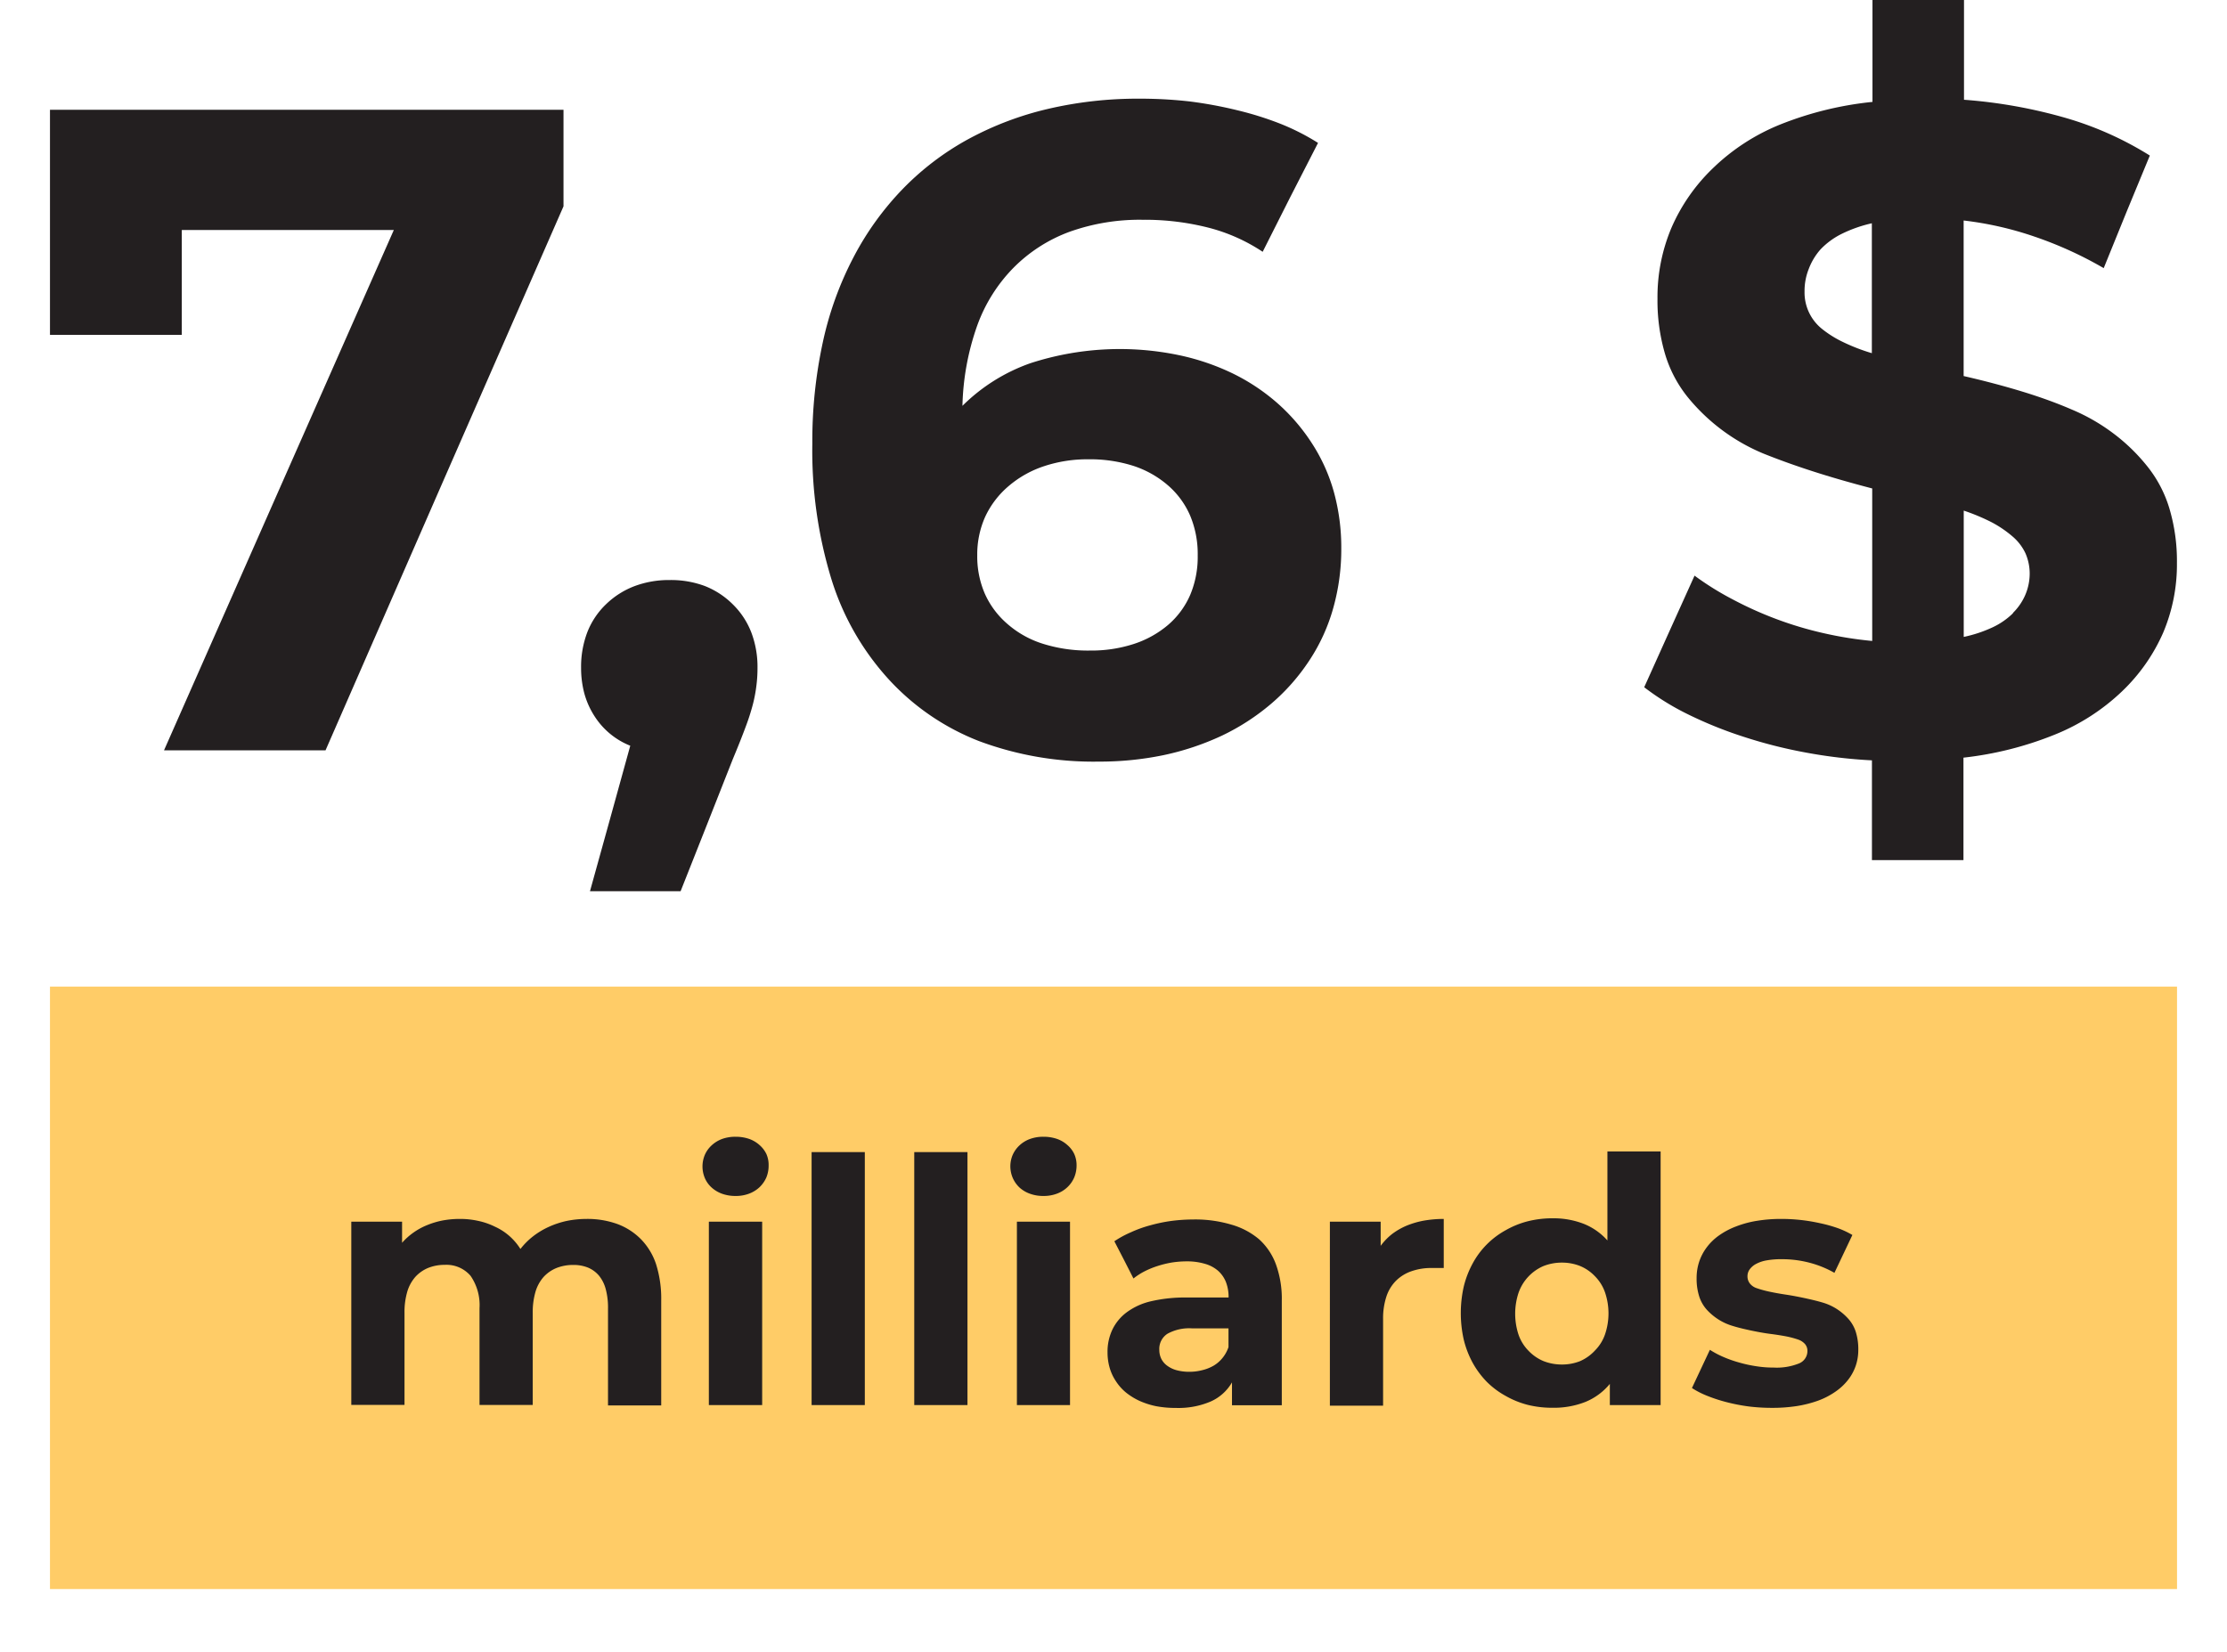 <svg xmlns="http://www.w3.org/2000/svg" viewBox="0 0 248.19 184.16"><polygon points="5.57 109.98 124.1 109.98 242.62 109.98 242.62 143.56 242.62 177.14 124.1 177.14 5.57 177.14 5.57 143.56 5.57 109.98" style="fill:#ffcc67"/><path d="M62.8,12.24V23L49.54,53.29,36.28,83.64h-18l12.8-29,12.81-29H20.26V37.33H5.57V12.24H62.8Z" style="fill:#231f20"/><path d="M81.67,67.37a8.84,8.84,0,0,1,2.06,3.13,10.82,10.82,0,0,1,.69,4,15.52,15.52,0,0,1-.13,2,16.24,16.24,0,0,1-.38,2,24.68,24.68,0,0,1-.82,2.55c-.37,1-.85,2.21-1.42,3.57L78.76,92l-2.91,7.35H65.75L68,91.24l2.24-8.11a8.41,8.41,0,0,1-4-3.32,9.09,9.09,0,0,1-1.11-2.48,11,11,0,0,1-.37-2.87,10.82,10.82,0,0,1,.7-4,8.71,8.71,0,0,1,2.11-3.13,9.29,9.29,0,0,1,3.17-2,10.93,10.93,0,0,1,3.92-.67,10.79,10.79,0,0,1,3.9.67A9.17,9.17,0,0,1,81.67,67.37Z" style="fill:#231f20"/><path d="M137.36,41.62a22.44,22.44,0,0,1,5,3.32,21.5,21.5,0,0,1,3.85,4.48,19.62,19.62,0,0,1,2.45,5.44,23.29,23.29,0,0,1,.82,6.24,24.16,24.16,0,0,1-.9,6.7,20.63,20.63,0,0,1-2.67,5.84,22.74,22.74,0,0,1-4.22,4.79A25.13,25.13,0,0,1,136.19,82a29.93,29.93,0,0,1-6.52,2.18,35,35,0,0,1-7.2.72,36.49,36.49,0,0,1-13.37-2.29A26.85,26.85,0,0,1,99,75.68a29.45,29.45,0,0,1-6.35-11.14,49.05,49.05,0,0,1-2.12-15.07A52,52,0,0,1,91.69,38.2a37.38,37.38,0,0,1,3.44-9.54,32.71,32.71,0,0,1,5.5-7.62,30.65,30.65,0,0,1,7.3-5.54,35.6,35.6,0,0,1,8.86-3.36A44.06,44.06,0,0,1,127,11a49,49,0,0,1,5.6.31,47.06,47.06,0,0,1,5.37,1,36,36,0,0,1,4.86,1.54,25.74,25.74,0,0,1,4.06,2.08L143.78,22l-3.06,6.07a19.78,19.78,0,0,0-6-2.68,28.74,28.74,0,0,0-7.37-.89,23.22,23.22,0,0,0-8.13,1.33,17.11,17.11,0,0,0-6.25,4,17.77,17.77,0,0,0-4.08,6.51,28.75,28.75,0,0,0-1.63,8.9,20.26,20.26,0,0,1,7.57-4.75,32.22,32.22,0,0,1,16.6-.89A26.13,26.13,0,0,1,137.36,41.62Zm-7.19,28.05a9.26,9.26,0,0,0,2.48-3.37,10.91,10.91,0,0,0,.83-4.39,11.06,11.06,0,0,0-.83-4.4,9.36,9.36,0,0,0-2.48-3.4,11.16,11.16,0,0,0-3.87-2.18,15.91,15.91,0,0,0-5-.73,15.3,15.3,0,0,0-4.92.76,11.73,11.73,0,0,0-4,2.25,10,10,0,0,0-2.6,3.43,10.28,10.28,0,0,0-.87,4.27,10.45,10.45,0,0,0,.84,4.26,9.61,9.61,0,0,0,2.53,3.39,11,11,0,0,0,4,2.22,16.7,16.7,0,0,0,5.2.74,15.32,15.32,0,0,0,4.8-.71A11.29,11.29,0,0,0,130.17,69.67Z" style="fill:#231f20"/><path d="M236.5,77.06A23.6,23.6,0,0,1,229,81.89a38.38,38.38,0,0,1-10.18,2.57V95.88h-10.2V84.76a55.57,55.57,0,0,1-7.37-.87,53.3,53.3,0,0,1-7-1.78,45.76,45.76,0,0,1-6.17-2.5,28.77,28.77,0,0,1-4.84-3l2.8-6.22,2.81-6.22a32.43,32.43,0,0,0,4.2,2.62A40.94,40.94,0,0,0,197.94,69a40.39,40.39,0,0,0,5.28,1.58,41.48,41.48,0,0,0,5.43.87v-17Q205,53.5,202,52.53t-5.55-2a21.52,21.52,0,0,1-8.37-6.27,14.07,14.07,0,0,1-2.52-4.81,21,21,0,0,1-.84-6.16,19.86,19.86,0,0,1,1.54-7.86,20.54,20.54,0,0,1,4.63-6.67,23.29,23.29,0,0,1,7.53-4.89,38,38,0,0,1,10.26-2.51V0h10.2V11.12a55.76,55.76,0,0,1,11.45,2.06,37.14,37.14,0,0,1,9.26,4.16L237,23.61l-2.55,6.28a42.9,42.9,0,0,0-7.73-3.52,37.71,37.71,0,0,0-7.88-1.79V41.92q3.57.82,6.6,1.75t5.49,2a21.44,21.44,0,0,1,4.55,2.61,20.75,20.75,0,0,1,3.76,3.62,13.87,13.87,0,0,1,2.53,4.78,20.54,20.54,0,0,1,.84,6.08,19.5,19.5,0,0,1-1.53,7.76A20.29,20.29,0,0,1,236.5,77.06ZM203,36.62a11.87,11.87,0,0,0,2.38,1.5,21.18,21.18,0,0,0,3.23,1.25V24.89a15,15,0,0,0-3.36,1.18,8.41,8.41,0,0,0-2.35,1.72A7,7,0,0,0,201.57,30a6.6,6.6,0,0,0-.46,2.49A5.2,5.2,0,0,0,203,36.62Zm21.32,31.72a6.34,6.34,0,0,0,1.38-2A6.08,6.08,0,0,0,226.2,64a5.66,5.66,0,0,0-.47-2.32,5.57,5.57,0,0,0-1.42-1.86A12.51,12.51,0,0,0,222,58.24a22.48,22.48,0,0,0-3.15-1.32V71a14.82,14.82,0,0,0,3.22-1.07A8.21,8.21,0,0,0,224.36,68.34Z" style="fill:#231f20"/><path d="M71.43,138.14a7.25,7.25,0,0,1,1.7,2.83,12.74,12.74,0,0,1,.56,4v11.7H67.76V145.84a7.86,7.86,0,0,0-.25-2.12,4,4,0,0,0-.75-1.51,3.26,3.26,0,0,0-1.22-.9,4.26,4.26,0,0,0-1.65-.3,5,5,0,0,0-1.87.34,4,4,0,0,0-1.44,1,4.38,4.38,0,0,0-.91,1.68,8.14,8.14,0,0,0-.3,2.33v10.26H53.44V145.84a5.73,5.73,0,0,0-1-3.62A3.53,3.53,0,0,0,49.56,141a4.87,4.87,0,0,0-1.84.34,4,4,0,0,0-1.43,1,4.38,4.38,0,0,0-.91,1.68,8.14,8.14,0,0,0-.3,2.33v10.26H39.15V136.19h5.66v2.35a7.24,7.24,0,0,1,1.27-1.14,7.44,7.44,0,0,1,1.52-.83,9.21,9.21,0,0,1,1.74-.52,10.54,10.54,0,0,1,1.89-.17,9.25,9.25,0,0,1,2.07.22,7.79,7.79,0,0,1,1.85.64,6.53,6.53,0,0,1,1.57,1A6.64,6.64,0,0,1,58,139.23a8,8,0,0,1,1.42-1.42,8.73,8.73,0,0,1,1.75-1.05,9.86,9.86,0,0,1,2-.66,11.14,11.14,0,0,1,2.19-.22,9.83,9.83,0,0,1,3.45.57A7.24,7.24,0,0,1,71.43,138.14Z" style="fill:#231f20"/><path d="M79.32,132.39a3,3,0,0,1-.77-1.07,3.33,3.33,0,0,1,0-2.58,3.13,3.13,0,0,1,.77-1.07,3.5,3.5,0,0,1,1.17-.71,4.39,4.39,0,0,1,1.49-.24,4.64,4.64,0,0,1,1.48.23,3.43,3.43,0,0,1,1.18.69,3.13,3.13,0,0,1,.77,1,3,3,0,0,1,.25,1.26,3.49,3.49,0,0,1-.25,1.35,3.43,3.43,0,0,1-.77,1.1,3.51,3.51,0,0,1-1.18.72,4.14,4.14,0,0,1-1.48.25,4.39,4.39,0,0,1-1.49-.24A3.5,3.5,0,0,1,79.32,132.39Zm-.31,3.8h5.93v20.44H79V136.19Z" style="fill:#231f20"/><path d="M90.45,128.43h5.93v28.2H90.45v-28.2Z" style="fill:#231f20"/><path d="M101.89,128.43h5.93v28.2h-5.93v-28.2Z" style="fill:#231f20"/><path d="M113.63,132.39a3.25,3.25,0,0,1-.77-3.65,3.27,3.27,0,0,1,.77-1.07,3.45,3.45,0,0,1,1.18-.71,4.29,4.29,0,0,1,1.48-.24,4.6,4.6,0,0,1,1.48.23,3.34,3.34,0,0,1,1.18.69,3,3,0,0,1,.77,1,3.05,3.05,0,0,1,.26,1.26,3.49,3.49,0,0,1-.26,1.35,3.28,3.28,0,0,1-.77,1.1,3.41,3.41,0,0,1-1.18.72,4.1,4.1,0,0,1-1.48.25,4.29,4.29,0,0,1-1.48-.24A3.45,3.45,0,0,1,113.63,132.39Zm-.3,3.8h5.92v20.44h-5.92V136.19Z" style="fill:#231f20"/><path d="M140.31,138.14a7,7,0,0,1,1.9,2.84,11.23,11.23,0,0,1,.64,4v11.67H137.3v-2.55a5.14,5.14,0,0,1-2.39,2.14,9.15,9.15,0,0,1-3.84.71,11.78,11.78,0,0,1-2.2-.19,8.81,8.81,0,0,1-1.88-.6,7.21,7.21,0,0,1-1.53-.95,5.52,5.52,0,0,1-1.11-1.26,5.36,5.36,0,0,1-.69-1.5,6.16,6.16,0,0,1-.23-1.69,5.75,5.75,0,0,1,.54-2.54,5.23,5.23,0,0,1,1.61-1.94,7.32,7.32,0,0,1,2.73-1.23,16.61,16.61,0,0,1,3.9-.41h4.71a4.58,4.58,0,0,0-.29-1.71,3.34,3.34,0,0,0-.88-1.27,3.81,3.81,0,0,0-1.48-.78,7,7,0,0,0-2.06-.27,11.06,11.06,0,0,0-1.62.13,11.51,11.51,0,0,0-1.59.39,9.68,9.68,0,0,0-1.46.6,7.29,7.29,0,0,0-1.22.79l-1.06-2.08-1.07-2.07a11.26,11.26,0,0,1,1.84-1,13.52,13.52,0,0,1,2.17-.78,17.49,17.49,0,0,1,2.37-.49,19.73,19.73,0,0,1,2.44-.16,14.13,14.13,0,0,1,4.2.57A8.3,8.3,0,0,1,140.31,138.14Zm-5.06,14.1a3.67,3.67,0,0,0,1-.87,3.86,3.86,0,0,0,.66-1.2v-2.09h-4.06a5,5,0,0,0-2.74.6,2,2,0,0,0-.91,1.79,2.29,2.29,0,0,0,.22,1,2.15,2.15,0,0,0,.67.78,3.15,3.15,0,0,0,1.06.5,5.34,5.34,0,0,0,1.39.17,5.57,5.57,0,0,0,1.44-.18A4.68,4.68,0,0,0,135.25,152.24Z" style="fill:#231f20"/><path d="M156.74,136.64a9.72,9.72,0,0,1,1.94-.57,13.11,13.11,0,0,1,2.22-.19v5.47l-.83,0-.5,0a6.63,6.63,0,0,0-2.27.36,4.53,4.53,0,0,0-1.72,1.06,4.48,4.48,0,0,0-1.08,1.79,7.78,7.78,0,0,0-.36,2.49v9.65h-5.93V136.19h5.66v2.69a6.69,6.69,0,0,1,1.25-1.3A7.55,7.55,0,0,1,156.74,136.64Z" style="fill:#231f20"/><path d="M185.07,128.43v28.2h-5.66v-2.36a6.92,6.92,0,0,1-2.7,2,9.57,9.57,0,0,1-3.69.66,11.2,11.2,0,0,1-2.75-.32,9.92,9.92,0,0,1-2.47-1,9.26,9.26,0,0,1-2.09-1.56,9.84,9.84,0,0,1-1.58-2.12,10.63,10.63,0,0,1-1-2.59,13.44,13.44,0,0,1,0-5.92,10.63,10.63,0,0,1,1-2.59,9.22,9.22,0,0,1,3.67-3.69,9.89,9.89,0,0,1,2.47-1,11.2,11.2,0,0,1,2.75-.33,9.28,9.28,0,0,1,3.49.62,7,7,0,0,1,2.63,1.85v-9.92h5.93Zm-7.3,22.1a4.78,4.78,0,0,0,1.11-1.8,7.27,7.27,0,0,0,0-4.64,4.78,4.78,0,0,0-1.11-1.8,4.84,4.84,0,0,0-1.67-1.16,5.42,5.42,0,0,0-2-.38,5.58,5.58,0,0,0-2.08.38,5.06,5.06,0,0,0-2.79,3,7.46,7.46,0,0,0,0,4.64,4.78,4.78,0,0,0,1.11,1.8,4.92,4.92,0,0,0,1.68,1.16,5.58,5.58,0,0,0,2.08.38,5.42,5.42,0,0,0,2-.38A5,5,0,0,0,177.77,150.53Z" style="fill:#231f20"/><path d="M192.44,156.31a17.47,17.47,0,0,1-2.18-.71,9.63,9.63,0,0,1-1.7-.87l1-2.13,1-2.13a10.24,10.24,0,0,0,1.51.8,13.53,13.53,0,0,0,1.8.63,14.61,14.61,0,0,0,1.92.41,12,12,0,0,0,1.88.14,6.64,6.64,0,0,0,2.82-.46,1.49,1.49,0,0,0,.94-1.4,1.16,1.16,0,0,0-.26-.75,1.79,1.79,0,0,0-.77-.51,10.14,10.14,0,0,0-1.3-.35c-.52-.1-1.14-.2-1.85-.29s-1.6-.26-2.29-.41-1.31-.3-1.85-.47a6.2,6.2,0,0,1-1.53-.68,6.56,6.56,0,0,1-1.3-1.06,4.07,4.07,0,0,1-.9-1.52,6.46,6.46,0,0,1-.3-2.05,5.75,5.75,0,0,1,.28-1.83,5.63,5.63,0,0,1,.84-1.61,6.07,6.07,0,0,1,1.38-1.34,8.42,8.42,0,0,1,1.89-1,11.43,11.43,0,0,1,2.34-.63,16.72,16.72,0,0,1,2.73-.21,19.68,19.68,0,0,1,4.31.48,15.44,15.44,0,0,1,2,.56,9.78,9.78,0,0,1,1.59.75l-1,2.11-1,2.11a11.43,11.43,0,0,0-2.82-1.14,12,12,0,0,0-3.07-.38,9,9,0,0,0-1.66.13,3.86,3.86,0,0,0-1.19.4,2.07,2.07,0,0,0-.71.61,1.29,1.29,0,0,0-.24.76,1.28,1.28,0,0,0,.26.8,1.61,1.61,0,0,0,.77.53,11.16,11.16,0,0,0,1.33.37c.54.12,1.19.24,1.93.35s1.6.28,2.28.43,1.3.3,1.83.46a6.07,6.07,0,0,1,1.49.67,6.39,6.39,0,0,1,1.28,1.06,4,4,0,0,1,.89,1.5,6.43,6.43,0,0,1,.29,2,5.55,5.55,0,0,1-.28,1.79,5.35,5.35,0,0,1-.86,1.59,6.27,6.27,0,0,1-1.4,1.31,8.45,8.45,0,0,1-1.92,1,12.85,12.85,0,0,1-2.39.61,17.65,17.65,0,0,1-2.8.2,21,21,0,0,1-2.52-.15A20.52,20.52,0,0,1,192.44,156.31Z" style="fill:#231f20"/></svg>